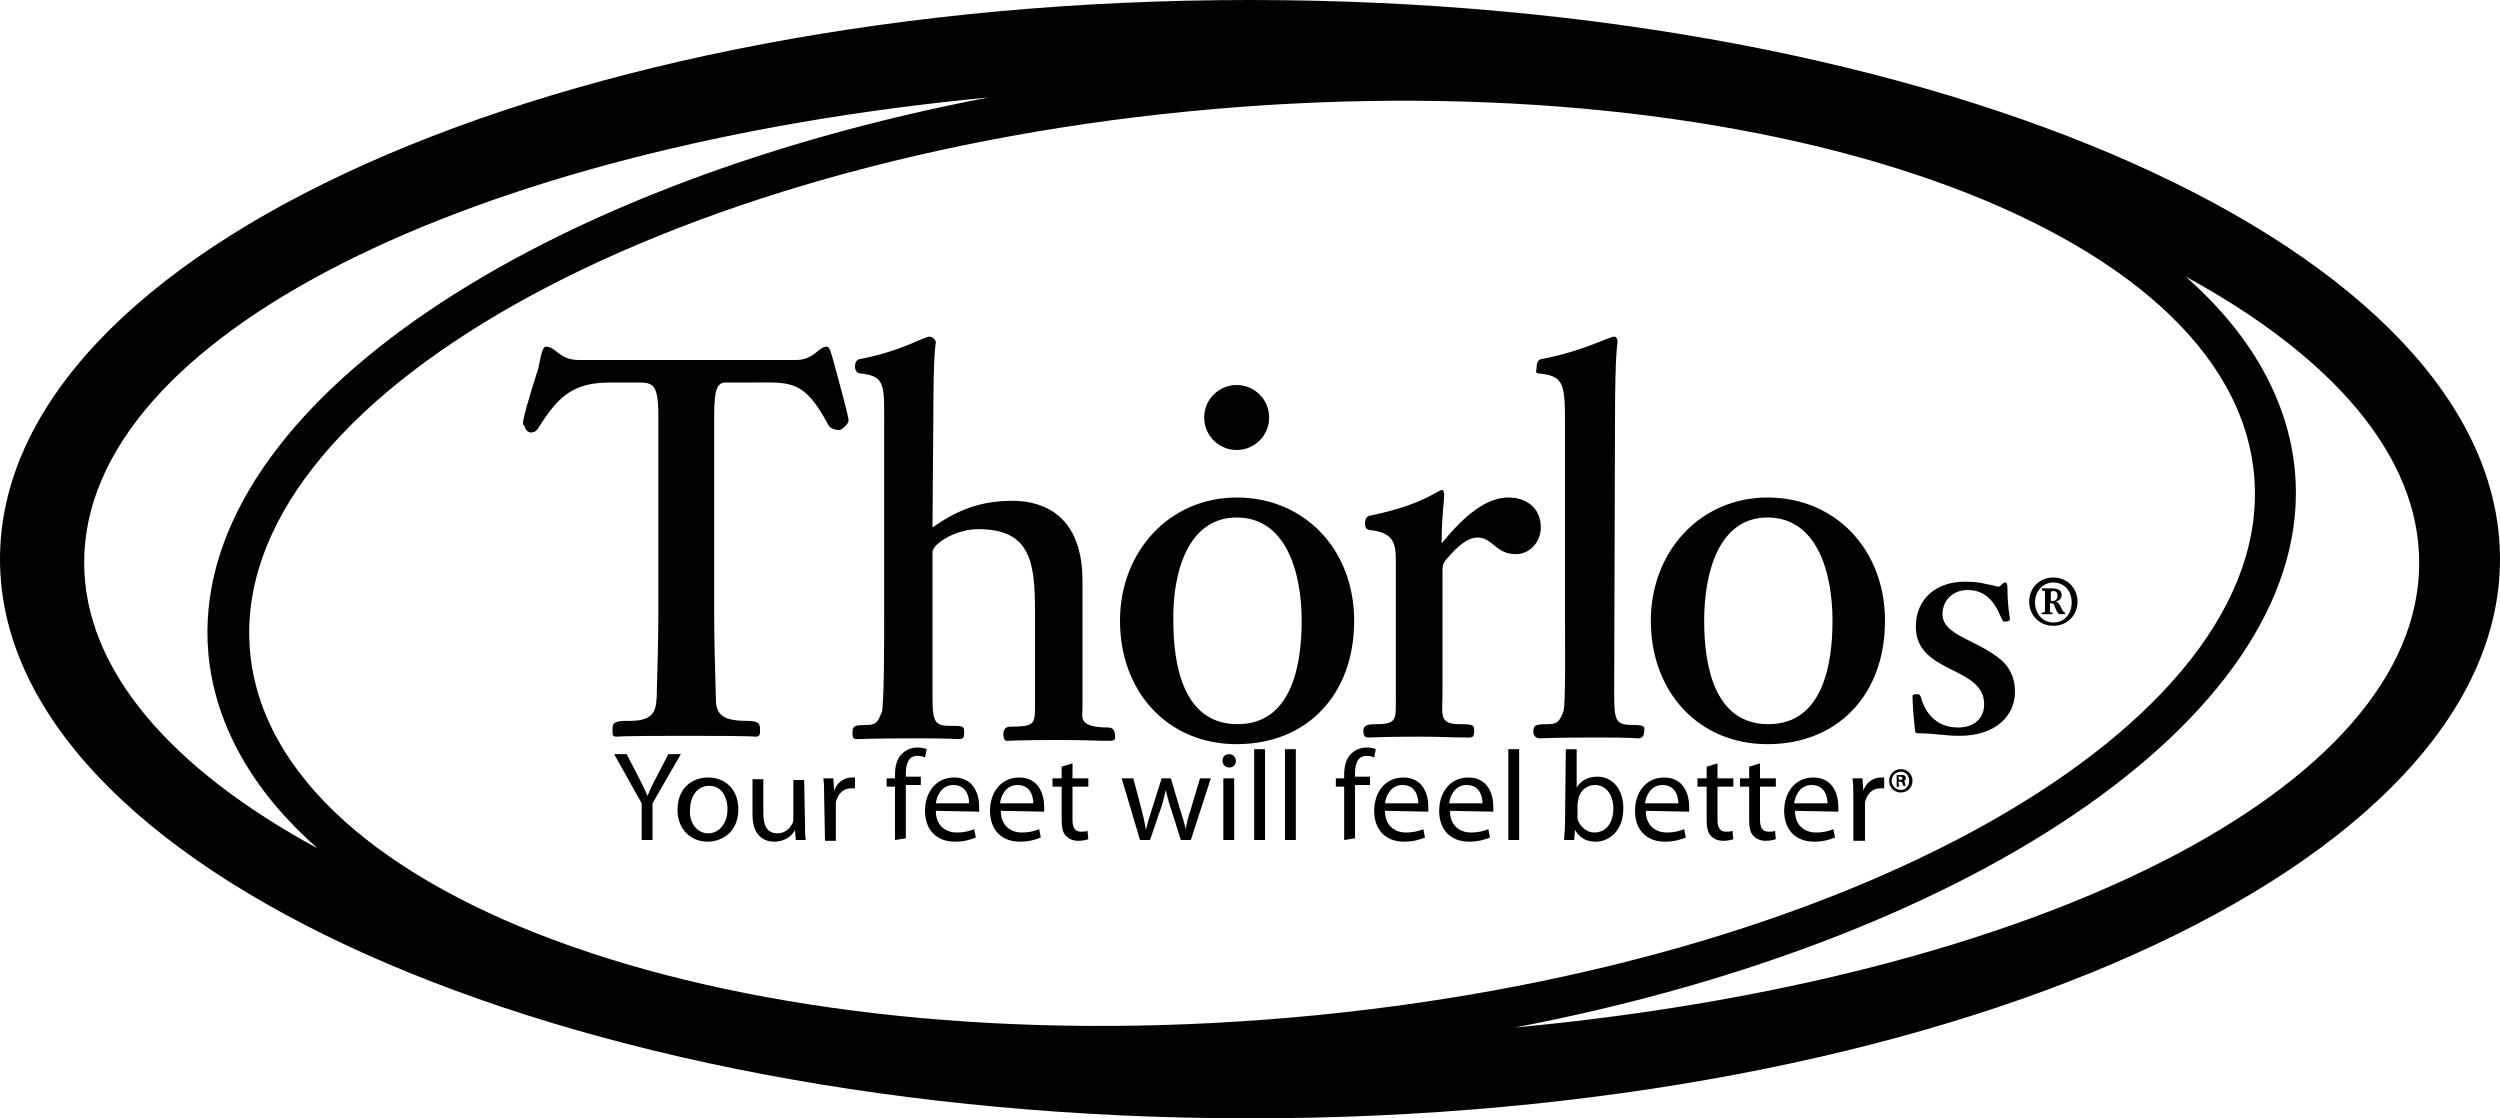 <?xml version="1.0" encoding="utf-8"?>
<!-- Generator: Adobe Illustrator 18.1.0, SVG Export Plug-In . SVG Version: 6.00 Build 0)  -->
<svg version="1.1" id="Layer_1" xmlns="http://www.w3.org/2000/svg" xmlns:xlink="http://www.w3.org/1999/xlink" x="0px" y="0px"
	 viewBox="0 82.9 300 134.2" enable-background="new 0 82.9 300 134.2" xml:space="preserve">
<g>
	<path fill="#020202" d="M150,82.9c-82.8,0-150,30-150,67.1c0,37,67.2,67.1,150,67.1c82.9,0,150-30.1,150-67.1
		C300,112.9,232.8,82.9,150,82.9z M10.1,150.4c0-27.2,46.4-49.9,108.5-55.8c-55.9,10.7-96.1,38.2-93.6,66.7
		c0.8,8.7,5.4,16.6,13.1,23.4C20.6,175.2,10.1,163.3,10.1,150.4z M30,161c-2.6-30.1,49.1-59.2,115.5-65c66.4-5.8,122.4,13.9,125,44
		c2.6,30.1-49.1,59.2-115.5,65C88.6,210.8,32.6,191.1,30,161z M181.8,206.2c55.9-10.7,96.1-38.2,93.6-66.7
		c-0.8-8.7-5.4-16.6-13.1-23.4c17.6,9.6,28,21.5,28,34.3C290.4,177.6,244,200.4,181.8,206.2z"/>
	<g>
		<path fill="#020202" d="M246.1,153.9C246.1,153.9,246.1,153.9,246.1,153.9c0.5-0.2,0.8,0,0.8,0.5c0,0.5-0.4,0.7-0.8,0.6
			L246.1,153.9L246.1,153.9z M245.1,153.8c0.2,0,0.3,0,0.3,0.1v2.3c0,0.2-0.1,0.2-0.3,0.2h-0.1v0.2h1.3v-0.2h-0.2
			c-0.1,0-0.1-0.1-0.1-0.2v-0.9c0.5,0,0.4,0,0.7,0.7c0.2,0.5,0.3,0.6,0.6,0.6h0.5v-0.2c-0.4,0-0.5-1.2-1.1-1.3v0
			c0.4-0.1,0.7-0.4,0.7-0.8c0-0.7-0.7-0.8-1.2-0.8h-1.2L245.1,153.8L245.1,153.8z M246.4,158c1.7,0,2.9-1.3,2.9-2.9
			s-1.2-2.9-2.9-2.9c-1.7,0-2.9,1.3-2.9,2.9S244.7,158,246.4,158z M246.4,157.6c-1.3,0-2.2-1.1-2.2-2.4c0-1.3,0.9-2.4,2.2-2.4
			c1.3,0,2.2,1,2.2,2.4C248.6,156.5,247.8,157.6,246.4,157.6z"/>
		<g>
			<path fill="#020202" d="M212.1,145c5.9,0,7.8,6.5,7.8,12.4c0,5.1-1.1,12.4-7.7,12.4c-6.6,0-7.7-7.3-7.7-12.4
				C204.5,151.5,206.3,145,212.1,145v-2.4c-8,0-14,6.4-14,14.8c0,8.5,5.7,14.8,14,14.8c8.4,0,14.1-5.9,14.1-14.8
				c0-8.6-6-14.8-14.1-14.8L212.1,145L212.1,145z"/>
		</g>
		<g>
			<path fill="#020202" d="M167.5,166.5c0,2.7,0.2,3.3-2.4,3.3c-1.1,0-1.5,0.2-1.5,0.8c0,0.4,0.1,0.8,0.5,0.8c1.1,0,1.5-0.1,6.3-0.1
				c2.8,0,3.3,0.1,5.5,0.1c0.7,0,1,0.1,1-0.8c0-0.7-0.1-0.8-1.7-0.8c-2.6,0-2.1-1.1-2.1-3.8v-14.5c0-0.6,0-0.9,0.4-1.4
				c1.5-1.8,2.7-2.7,3.8-2.7c1.8,0,2.2,2,4.6,2c1.7,0,3-1.5,3-3.2c0-2.4-1.8-3.6-3.9-3.6c-3.2,0-6.1,3.2-8,5.5c0-3.4,0.3-5,0.3-5.8
				c0-0.3-0.1-0.6-0.2-0.6c-0.7,0-2,1.7-8.8,3.1c-0.3,0.1-0.5,0.4-0.5,0.9c0,0.4,0.1,0.7,0.5,0.8c3,0.3,3.2,1.6,3.2,3.8L167.5,166.5
				L167.5,166.5z"/>
		</g>
		<g>
			<path fill="#020202" d="M193.8,133.4c0-8.3,0.3-9.2,0.3-9.4c0-0.4-0.1-0.7-0.4-0.7c-0.6,0-3.9,1.8-8.8,2.7
				c-0.3,0.1-0.5,0.4-0.5,0.9c0,0.4-0.2,0.7,0.1,0.8c3.3,0.3,3.3,1.2,3.3,6.7v22.3c0,2.7,0.1,11-0.2,11.6c-0.4,0.9-0.5,1.5-1.8,1.5
				c-1.6,0-1.8,0.1-1.8,1c0,0.3,0.3,0.7,0.7,0.7c0.6,0,1.5-0.1,7.1-0.1c4.2,0,4.5,0.1,4.8,0.1c0.6,0,0.7-0.5,0.7-0.8
				c0-0.5,0.3-0.8-1.3-0.8c-2.2,0-2.3-0.5-2.3-4.1L193.8,133.4L193.8,133.4z"/>
		</g>
		<g>
			<path fill="#020202" d="M148.4,145c5.9,0,7.8,6.5,7.8,12.4c0,5.1-1.1,12.4-7.7,12.4c-6.6,0-7.7-7.3-7.7-12.4
				C140.7,151.5,142.6,145,148.4,145v-2.4c-8,0-14,6.4-14,14.8c0,8.5,5.7,14.8,14,14.8c8.4,0,14.1-5.9,14.1-14.8
				c0-8.6-6-14.8-14.1-14.8V145z"/>
		</g>
		<g>
			<path fill="#020202" d="M112,133.1c0-8.3,0.3-8.9,0.3-9.1c0-0.4-0.5-0.7-0.8-0.7c-0.6,0-3.5,1.8-8.4,2.7
				c-0.3,0.1-0.5,0.4-0.5,0.9c0,0.4,0.2,0.7,0.5,0.8c3.3,0.3,3,1.4,3,7v22.3c0,2.7,0,10.8-0.3,11.4c-0.4,0.9-0.5,1.5-1.8,1.5
				c-1.5,0-1.7,0.1-1.7,1c0,0.3,0,0.7,0.5,0.7c0.6,0,1.6-0.1,7.3-0.1c4.2,0,4.7,0.1,5,0.1c0.6,0,0.6-0.4,0.6-0.8
				c0-0.8-0.1-0.8-1.8-0.8c-2,0-2-0.8-2-4.4v-16.5c0.2-1.1,2.9-2.7,5.5-2.7c6.3,0,6.8,4,6.8,9.9v11.4c0,2.1-0.1,2.4-3,2.4
				c-0.7,0-0.8,0.6-0.8,0.9c0,0.3,0.1,0.8,0.4,0.8c0.5,0,1.4-0.1,6.3-0.1c3.2,0,4.3,0.1,6.1,0.1c0.8,0,0.6-0.4,0.6-0.7
				c0-0.4-0.2-0.9-0.8-0.9c-3.7,0-3.1-1.3-3.1-2.3v-15.3c0-9.1-6.3-9.6-8.4-9.6c-3.7,0-6.5,1-9.6,3.2L112,133.1L112,133.1z"/>
		</g>
		<g>
			<path fill="#020202" d="M69.5,126.1c-2.5,0-2.7-1.6-4-1.6c-0.5,0-0.7,1.8-0.9,2.6c-2.6,8.1-1.7,6.6-1.7,6.8
				c0,0.2,0.3,0.9,0.8,0.9c0.5,0,0.8-0.3,1-0.7c2.4-3.8,4.2-5.3,8.6-5.3h3c2,0,2.7,0,2.7,4v23.7c0,2.7-0.1,6.9-0.2,10.1
				c-0.1,1.7-0.4,2.9-3.6,2.8c-1.7,0-1.7,0.4-1.7,1.1c0,0.6,0,0.8,0.5,0.8c0.4,0-0.5-0.1,8.3-0.1c8.9,0,8,0.1,8.4,0.1
				c0.5,0,0.5-0.3,0.5-0.8c0-0.7,0-1.1-1.7-1.1c-3.2,0-3.6-1.1-3.6-2.8c-0.1-3.2-0.2-7.3-0.2-10.1v-23.7c0-3.3,0.4-4,1.4-4h3.3
				c4.4,0,6.1-0.4,9,5.1c0.2,0.4,0.8,0.6,1.3,0.6c0.4,0,1.1-0.8,1.1-1c0-0.2,0.4,0.7-1.6-6.6c-0.6-2.2-0.7-2.4-1-2.4
				c-1,0-1.5,1.6-3.7,1.6H69.5z"/>
		</g>
		<path fill="#020202" d="M241.2,157.2c0,0.2-0.3,0.3-0.7,0.3c-0.5,0-0.9-3.8-4.4-3.8c-1.7,0-3,1.2-3,2.9c0,2.5,3.9,3,6.8,5.3
			c1.3,1,1.9,2.4,1.9,4c0,2.8-2.2,5.3-6.7,5.3c-1.7,0-2.9-0.3-4.8-0.3c-0.3,0-0.5,0-0.5-0.4c-0.1-0.7-0.3-3.2-0.3-4.1
			c0-0.1,0.1-0.2,0.6-0.2c0.3,0,0.4,0.2,0.5,0.7c0.7,2,2.1,3.3,4.4,3.3c1.9,0,3.1-1.1,3.1-2.8c0-4.6-8.2-3.6-8.2-9.3
			c0-3.4,2.5-5.4,5.9-5.4c1,0,1.9,0.1,2.6,0.3c0.7,0.1,1.3,0.3,1.4,0.3c0.3,0,0.5-0.5,0.8-0.5c0.2,0,0.3,0.1,0.3,0.9
			C240.9,155.7,241.2,157.1,241.2,157.2z"/>
		<path fill="#020202" d="M144.5,133c0-2.2,1.8-3.9,3.9-3.9s3.9,1.7,3.9,3.9c0,2.2-1.8,3.9-3.9,3.9S144.5,135.2,144.5,133z"/>
	</g>
	<g>
		<g>
			<path d="M77,183.7v-4.4l-3.3-5.9h1.5l1.5,2.9c0.4,0.8,0.7,1.4,1,2.1h0c0.3-0.7,0.6-1.4,1-2.1l1.5-2.9h1.5l-3.4,5.9v4.4L77,183.7
				L77,183.7z"/>
			<path d="M84.9,183.9c-2,0-3.6-1.5-3.6-3.8c0-2.5,1.6-3.9,3.7-3.9c2.1,0,3.6,1.5,3.6,3.8C88.6,182.7,86.7,183.9,84.9,183.9
				L84.9,183.9z M85,182.9c1.3,0,2.3-1.2,2.3-2.9c0-1.3-0.6-2.8-2.2-2.8c-1.6,0-2.3,1.5-2.3,2.9C82.7,181.6,83.6,182.9,85,182.9
				L85,182.9L85,182.9z"/>
			<path d="M96.6,181.7c0,0.8,0,1.5,0.1,2h-1.2l-0.1-1.2h0c-0.3,0.6-1.1,1.4-2.5,1.4c-1.2,0-2.6-0.7-2.6-3.2v-4.3h1.3v4.1
				c0,1.4,0.4,2.4,1.7,2.4c0.9,0,1.5-0.6,1.8-1.2c0.1-0.2,0.1-0.4,0.1-0.7v-4.5h1.3L96.6,181.7L96.6,181.7z"/>
			<path d="M98.9,178.6c0-0.9,0-1.6-0.1-2.3h1.2l0.1,1.5h0c0.3-1,1.2-1.6,2.1-1.6c0.1,0,0.2,0,0.4,0v1.3c-0.1,0-0.3,0-0.5,0
				c-0.9,0-1.6,0.7-1.8,1.7c0,0.2,0,0.4,0,0.6v4h-1.3L98.9,178.6L98.9,178.6z"/>
			<path d="M107.4,183.7v-6.4h-1v-1h1v-0.4c0-1,0.2-2,0.9-2.6c0.5-0.5,1.2-0.7,1.8-0.7c0.5,0,0.9,0.1,1.1,0.2l-0.2,1
				c-0.2-0.1-0.5-0.2-0.9-0.2c-1.1,0-1.4,1-1.4,2.1v0.4h1.8v1h-1.8v6.4L107.4,183.7L107.4,183.7z"/>
			<path d="M112.3,180.2c0,1.8,1.2,2.6,2.5,2.6c1,0,1.6-0.2,2.1-0.4l0.2,1c-0.5,0.2-1.3,0.5-2.5,0.5c-2.3,0-3.6-1.5-3.6-3.7
				c0-2.2,1.3-4,3.5-4c2.4,0,3,2.1,3,3.5c0,0.3,0,0.5,0,0.6L112.3,180.2L112.3,180.2z M116.3,179.3c0-0.9-0.4-2.2-1.9-2.2
				c-1.4,0-2,1.3-2.1,2.2H116.3z"/>
			<path d="M120.1,180.2c0,1.8,1.2,2.6,2.5,2.6c1,0,1.6-0.2,2.1-0.4l0.2,1c-0.5,0.2-1.3,0.5-2.5,0.5c-2.3,0-3.6-1.5-3.6-3.7
				c0-2.2,1.3-4,3.5-4c2.4,0,3,2.1,3,3.5c0,0.3,0,0.5,0,0.6L120.1,180.2L120.1,180.2z M124,179.3c0-0.9-0.4-2.2-1.9-2.2
				c-1.4,0-2,1.3-2.1,2.2H124z"/>
			<path d="M128.7,174.5v1.8h1.9v1h-1.9v4c0,0.9,0.3,1.4,1,1.4c0.4,0,0.6,0,0.8-0.1l0.1,1c-0.3,0.1-0.7,0.2-1.2,0.2
				c-0.6,0-1.1-0.2-1.5-0.6c-0.4-0.4-0.5-1.1-0.5-1.9v-4h-1.1v-1h1.1v-1.4L128.7,174.5z"/>
			<path d="M136,176.3l1,3.8c0.2,0.8,0.4,1.6,0.5,2.4h0c0.2-0.8,0.4-1.5,0.7-2.4l1.2-3.8h1.1l1.1,3.7c0.3,0.9,0.5,1.7,0.7,2.4h0
				c0.1-0.8,0.3-1.5,0.6-2.4l1.1-3.7h1.3l-2.4,7.4h-1.2l-1.1-3.5c-0.3-0.8-0.5-1.6-0.7-2.5h0c-0.2,0.9-0.4,1.7-0.7,2.5l-1.2,3.5
				h-1.2l-2.2-7.4L136,176.3L136,176.3z"/>
			<path d="M147.5,175c-0.5,0-0.8-0.4-0.8-0.8c0-0.5,0.3-0.8,0.8-0.8c0.5,0,0.8,0.4,0.8,0.8C148.3,174.7,148,175,147.5,175
				L147.5,175z M146.8,183.7v-7.4h1.3v7.4H146.8z"/>
			<path d="M150.5,172.8h1.3v10.9h-1.3V172.8z"/>
			<path d="M154.2,172.8h1.3v10.9h-1.3V172.8z"/>
			<path d="M161.3,183.7v-6.4h-1v-1h1v-0.4c0-1,0.2-2,0.9-2.6c0.5-0.5,1.2-0.7,1.8-0.7c0.5,0,0.9,0.1,1.1,0.2l-0.2,1
				c-0.2-0.1-0.5-0.2-0.9-0.2c-1.1,0-1.4,1-1.4,2.1v0.4h1.8v1h-1.8v6.4L161.3,183.7L161.3,183.7z"/>
			<path d="M166.2,180.2c0,1.8,1.2,2.6,2.5,2.6c1,0,1.6-0.2,2.1-0.4l0.2,1c-0.5,0.2-1.3,0.5-2.5,0.5c-2.3,0-3.6-1.5-3.6-3.7
				c0-2.2,1.3-4,3.5-4c2.4,0,3,2.1,3,3.5c0,0.3,0,0.5,0,0.6L166.2,180.2L166.2,180.2z M170.2,179.3c0-0.9-0.4-2.2-1.9-2.2
				c-1.4,0-2,1.3-2.1,2.2H170.2z"/>
			<path d="M174,180.2c0,1.8,1.2,2.6,2.5,2.6c1,0,1.6-0.2,2.1-0.4l0.2,1c-0.5,0.2-1.3,0.5-2.5,0.5c-2.3,0-3.6-1.5-3.6-3.7
				c0-2.2,1.3-4,3.5-4c2.4,0,3,2.1,3,3.5c0,0.3,0,0.5,0,0.6L174,180.2L174,180.2z M177.9,179.3c0-0.9-0.4-2.2-1.9-2.2
				c-1.4,0-2,1.3-2.1,2.2H177.9z"/>
			<path d="M181,172.8h1.3v10.9H181V172.8z"/>
			<path d="M187.9,172.8h1.3v4.6h0c0.5-0.8,1.3-1.3,2.5-1.3c1.8,0,3.1,1.5,3.1,3.8c0,2.7-1.7,4-3.3,4c-1.1,0-1.9-0.4-2.5-1.4h0
				l-0.1,1.2h-1.2c0-0.5,0.1-1.3,0.1-1.9L187.9,172.8L187.9,172.8z M189.3,180.7c0,0.2,0,0.3,0,0.5c0.3,0.9,1.1,1.6,2,1.6
				c1.4,0,2.3-1.1,2.3-2.9c0-1.5-0.8-2.8-2.2-2.8c-0.9,0-1.8,0.6-2,1.7c0,0.2-0.1,0.4-0.1,0.6L189.3,180.7L189.3,180.7z"/>
			<path d="M197.5,180.2c0,1.8,1.2,2.6,2.5,2.6c1,0,1.6-0.2,2.1-0.4l0.2,1c-0.5,0.2-1.3,0.5-2.5,0.5c-2.3,0-3.6-1.5-3.6-3.7
				c0-2.2,1.3-4,3.5-4c2.4,0,3,2.1,3,3.5c0,0.3,0,0.5,0,0.6L197.5,180.2L197.5,180.2z M201.4,179.3c0-0.9-0.4-2.2-1.9-2.2
				c-1.4,0-2,1.3-2.1,2.2H201.4z"/>
			<path d="M206.1,174.5v1.8h1.9v1h-1.9v4c0,0.9,0.3,1.4,1,1.4c0.4,0,0.6,0,0.8-0.1l0.1,1c-0.3,0.1-0.7,0.2-1.2,0.2
				c-0.6,0-1.1-0.2-1.5-0.6c-0.4-0.4-0.5-1.1-0.5-1.9v-4h-1.1v-1h1.1v-1.4L206.1,174.5z"/>
			<path d="M211.2,174.5v1.8h1.9v1h-1.9v4c0,0.9,0.3,1.4,1,1.4c0.4,0,0.6,0,0.8-0.1l0.1,1c-0.3,0.1-0.7,0.2-1.2,0.2
				c-0.6,0-1.1-0.2-1.5-0.6c-0.4-0.4-0.5-1.1-0.5-1.9v-4h-1.1v-1h1.1v-1.4L211.2,174.5z"/>
			<path d="M215.4,180.2c0,1.8,1.2,2.6,2.5,2.6c1,0,1.6-0.2,2.1-0.4l0.2,1c-0.5,0.2-1.3,0.5-2.5,0.5c-2.3,0-3.6-1.5-3.6-3.7
				c0-2.2,1.3-4,3.5-4c2.4,0,3,2.1,3,3.5c0,0.3,0,0.5,0,0.6L215.4,180.2L215.4,180.2z M219.3,179.3c0-0.9-0.4-2.2-1.9-2.2
				c-1.4,0-2,1.3-2.1,2.2H219.3z"/>
			<path d="M222.4,178.6c0-0.9,0-1.6-0.1-2.3h1.2l0.1,1.5h0c0.3-1,1.2-1.6,2.1-1.6c0.1,0,0.2,0,0.4,0v1.3c-0.1,0-0.3,0-0.5,0
				c-0.9,0-1.6,0.7-1.8,1.7c0,0.2,0,0.4,0,0.6v4h-1.4L222.4,178.6L222.4,178.6z"/>
			<path d="M228.1,175.2c0.8,0,1.4,0.6,1.4,1.4c0,0.8-0.6,1.4-1.4,1.4c-0.8,0-1.4-0.6-1.4-1.4C226.7,175.8,227.3,175.2,228.1,175.2
				L228.1,175.2z M228.1,175.5c-0.6,0-1.1,0.5-1.1,1.1c0,0.6,0.5,1.1,1.1,1.1c0.6,0,1-0.5,1-1.1C229.1,176,228.7,175.5,228.1,175.5
				L228.1,175.5L228.1,175.5z M227.9,177.3h-0.3v-1.4c0.1,0,0.3,0,0.5,0c0.3,0,0.4,0,0.5,0.1c0.1,0.1,0.1,0.2,0.1,0.3
				c0,0.2-0.1,0.3-0.3,0.3v0c0.1,0,0.2,0.1,0.2,0.3c0,0.2,0.1,0.3,0.1,0.3h-0.3c0,0-0.1-0.2-0.1-0.3c0-0.1-0.1-0.2-0.3-0.2h-0.2
				L227.9,177.3L227.9,177.3z M227.9,176.5h0.1c0.2,0,0.3-0.1,0.3-0.2c0-0.1-0.1-0.2-0.3-0.2c-0.1,0-0.1,0-0.2,0L227.9,176.5
				L227.9,176.5z"/>
		</g>
	</g>
</g>
</svg>
